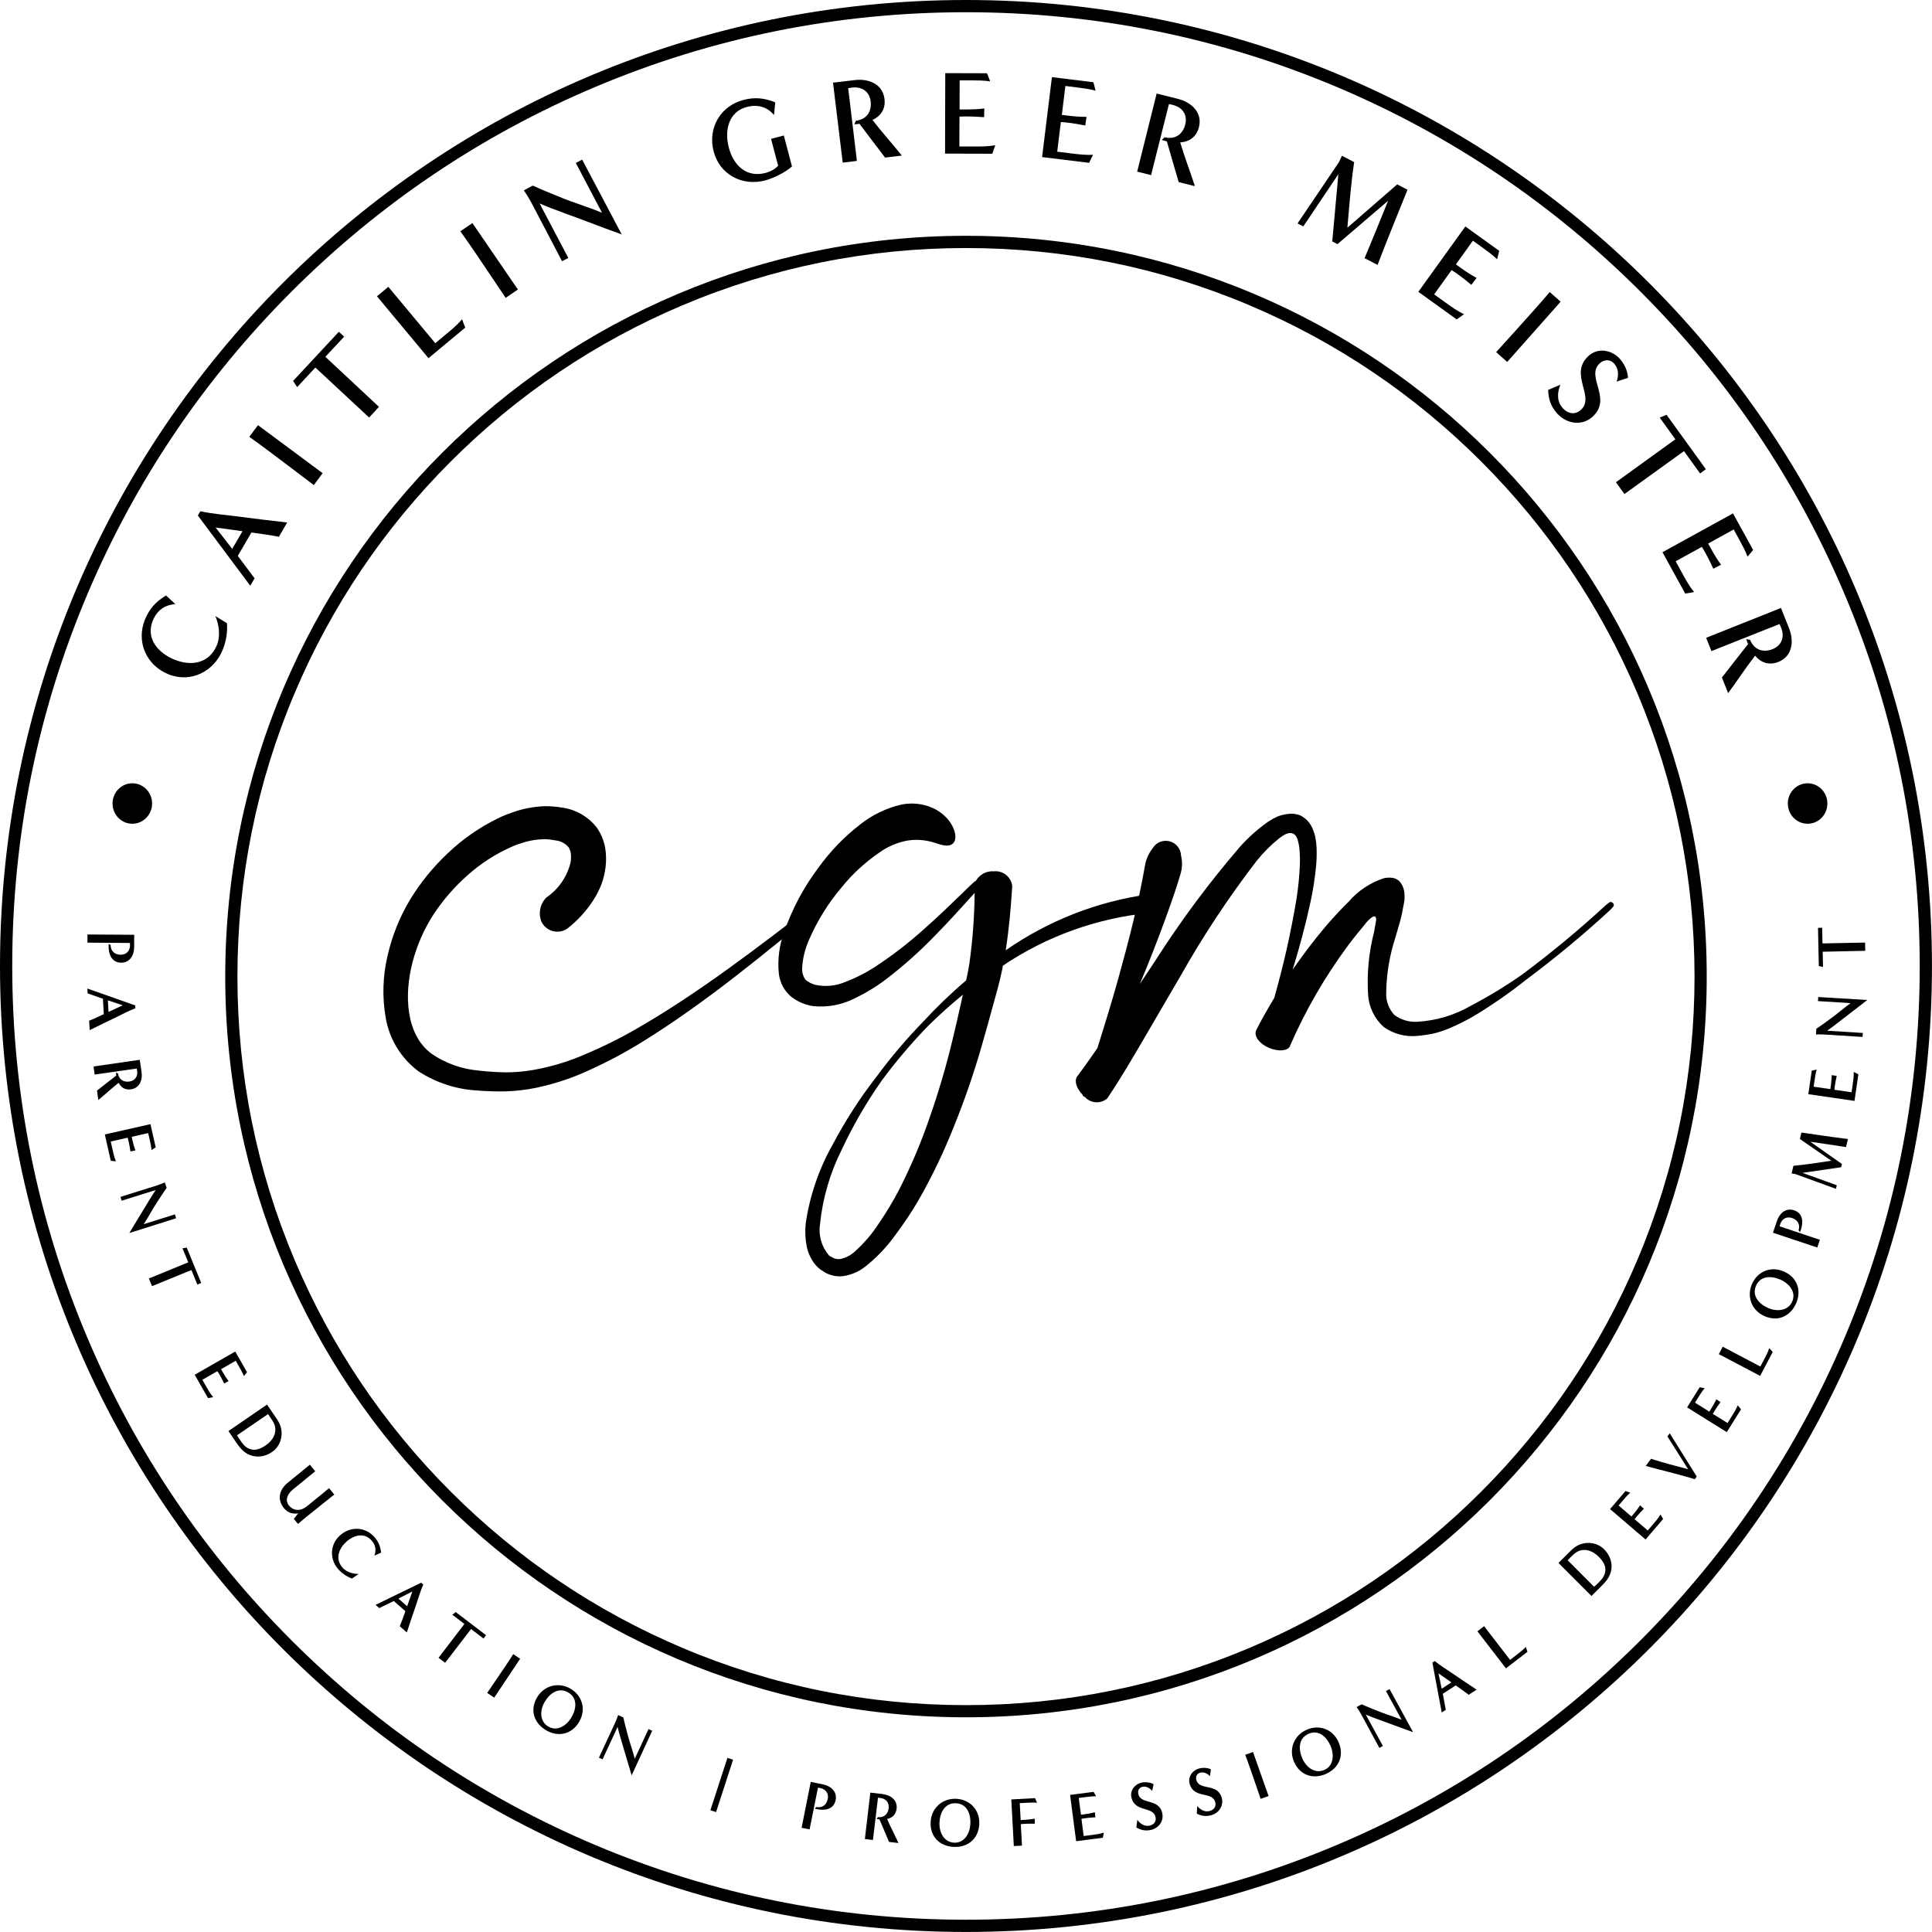 <svg width="220" height="220" viewBox="0 0 220 220" fill="none" xmlns="http://www.w3.org/2000/svg">
<g clip-path="url(#clip0_264_4063)">
<path d="M109.998 1.393C124.661 1.393 138.882 4.264 152.273 9.925C165.203 15.397 176.819 23.228 186.796 33.2C196.772 43.171 204.603 54.788 210.07 67.723C215.732 81.113 218.602 95.335 218.602 109.998C218.602 124.661 215.732 138.882 210.07 152.273C204.599 165.203 196.768 176.819 186.796 186.796C176.819 196.772 165.208 204.603 152.273 210.07C138.882 215.732 124.661 218.602 109.998 218.602C95.335 218.602 81.113 215.732 67.723 210.07C54.792 204.599 43.176 196.768 33.2 186.796C23.223 176.819 15.392 165.208 9.925 152.273C4.264 138.882 1.393 124.661 1.393 109.998C1.393 95.335 4.264 81.113 9.925 67.723C15.397 54.792 23.228 43.176 33.2 33.2C43.176 23.223 54.788 15.392 67.723 9.925C81.113 4.264 95.335 1.393 109.998 1.393ZM109.998 0C49.246 0 0 49.246 0 109.998C0 170.749 49.246 219.995 109.998 219.995C170.749 219.995 219.995 170.749 219.995 109.998C219.995 49.246 170.749 0 109.998 0Z" fill="black"/>
<path d="M25.843 70.965C25.922 72.038 25.75 73.036 25.346 74.026C24.356 76.45 21.727 77.82 19.168 76.775C16.623 75.74 15.49 73.041 16.507 70.552C17.018 69.302 17.752 68.503 18.904 67.807L19.972 68.791C18.713 68.884 17.863 69.534 17.394 70.686C16.567 72.716 18.026 74.365 19.851 75.108C21.844 75.921 23.859 75.517 24.709 73.436C25.113 72.447 24.946 71.123 24.519 70.152L25.847 70.965H25.843Z" fill="black"/>
<path d="M31.75 61.123C30.719 60.923 29.679 60.783 28.634 60.635L27.078 63.301L28.991 65.855L28.499 66.701L22.531 58.703L22.814 58.22C24.175 58.503 25.554 58.629 26.924 58.791C28.852 59.051 30.784 59.279 32.702 59.497L31.755 61.127L31.75 61.123ZM24.551 60.068L26.442 62.502L27.612 60.491L24.551 60.068Z" fill="black"/>
<path d="M35.735 55.238C34.073 53.984 32.433 52.725 30.761 51.48C29.976 50.895 29.191 50.31 28.388 49.743L29.377 48.415C31.834 50.245 34.286 52.056 36.739 53.882L35.735 55.233V55.238Z" fill="black"/>
<path d="M42.029 47.541L35.912 41.852L33.836 44.081L33.376 43.38L38.583 37.783L39.191 38.331L37.05 40.63C39.093 42.53 41.118 44.43 43.157 46.329L42.029 47.541Z" fill="black"/>
<path d="M48.796 40.789L42.925 33.739L44.221 32.661L49.567 39.08L50.677 38.156C51.346 37.598 52.052 37.032 52.614 36.349L52.976 37.306L48.796 40.785V40.789Z" fill="black"/>
<path d="M57.579 33.915C56.418 32.187 55.27 30.464 54.1 28.745C53.547 27.937 52.995 27.129 52.423 26.335L53.794 25.401C55.521 27.928 57.249 30.441 58.972 32.967L57.584 33.915H57.579Z" fill="black"/>
<path d="M65.572 18.555L66.292 18.174L70.793 26.692C69.543 26.241 68.289 25.782 67.04 25.299C65.182 24.583 63.282 23.956 61.448 23.171L64.713 29.372L64.002 29.744C62.911 27.672 61.838 25.61 60.751 23.538C60.417 22.902 60.068 22.27 59.65 21.676L60.677 21.132C61.685 21.616 62.744 22.015 63.766 22.442C65.331 23.092 66.97 23.566 68.554 24.226L65.568 18.555H65.572Z" fill="black"/>
<path d="M87.797 15.815L89.255 15.429L90.184 18.954C89.422 19.633 88.075 20.297 87.109 20.552C84.564 21.221 81.968 19.921 81.266 17.25C80.565 14.593 82.033 12.067 84.643 11.384C85.948 11.04 87.026 11.152 88.28 11.653L88.136 13.098C87.346 12.136 86.222 11.871 85.047 12.178C82.939 12.731 82.483 14.877 82.99 16.799C83.533 18.866 85.019 20.26 87.193 19.688C87.671 19.563 88.284 19.261 88.605 18.866L87.801 15.815H87.797Z" fill="black"/>
<path d="M100.788 17.946C99.812 16.664 98.841 15.396 97.875 14.101C97.676 14.124 97.476 14.147 97.276 14.156L97.471 13.748C98.651 13.608 99.287 12.735 99.143 11.546C99.009 10.413 98.131 9.846 97.058 9.972C96.9 9.99 96.737 10.009 96.584 10.041L97.578 18.323L95.962 18.518L94.856 9.414L97.351 9.117C98.865 8.936 100.509 9.535 100.718 11.263C100.853 12.382 100.332 13.2 99.352 13.659C100.421 15.053 101.6 16.349 102.692 17.714L100.797 17.942L100.788 17.946Z" fill="black"/>
<path d="M107.615 17.501L107.638 8.328L112.394 8.342L112.752 9.266C112.032 9.155 111.294 9.155 110.56 9.15H109.278L109.268 12.466H109.909C110.629 12.466 111.368 12.443 112.088 12.35L112.06 13.344C111.377 13.289 110.699 13.261 110.016 13.256C109.761 13.256 109.51 13.27 109.255 13.279L109.245 16.679H110.848C111.679 16.684 112.52 16.688 113.332 16.54L112.998 17.506L107.61 17.492L107.615 17.501Z" fill="black"/>
<path d="M118.665 17.882L119.784 8.783L124.507 9.364L124.754 10.325C124.052 10.13 123.323 10.042 122.589 9.949L121.317 9.791L120.913 13.084L121.549 13.163C122.264 13.251 122.998 13.312 123.727 13.307L123.579 14.292C122.91 14.152 122.236 14.046 121.558 13.962C121.307 13.929 121.052 13.915 120.801 13.897L120.388 17.273L121.981 17.469C122.803 17.571 123.639 17.673 124.466 17.622L124.015 18.541L118.669 17.887L118.665 17.882Z" fill="black"/>
<path d="M134.219 20.729C133.769 19.183 133.309 17.654 132.872 16.099C132.677 16.052 132.482 16.001 132.292 15.941L132.617 15.629C133.769 15.917 134.675 15.332 134.967 14.171C135.246 13.061 134.633 12.22 133.578 11.956C133.425 11.918 133.267 11.877 133.109 11.853L131.075 19.94L129.491 19.545L131.711 10.65L134.15 11.264C135.627 11.635 136.95 12.782 136.528 14.468C136.254 15.564 135.473 16.14 134.391 16.219C134.893 17.901 135.529 19.535 136.063 21.198L134.21 20.734L134.219 20.729Z" fill="black"/>
<path d="M155.389 29.4C156.295 27.217 157.191 25.048 158.064 22.865L152.3 27.797L151.706 27.491L152.403 19.837L148.408 25.782L147.753 25.443L152.454 18.485C152.472 18.448 152.491 18.411 152.509 18.378C152.616 18.174 152.705 17.942 152.811 17.737L154.2 18.457C153.833 20.933 153.647 23.441 153.429 25.93L159.1 20.998L160.275 21.606C159.128 24.458 157.958 27.3 156.866 30.166L155.384 29.395L155.389 29.4Z" fill="black"/>
<path d="M161.506 33.232L166.861 25.787L170.721 28.565L170.475 29.526C169.954 29.015 169.355 28.588 168.761 28.156L167.72 27.408L165.784 30.102L166.304 30.478C166.889 30.901 167.502 31.305 168.143 31.649L167.544 32.438C167.024 31.997 166.485 31.574 165.932 31.18C165.728 31.031 165.514 30.896 165.296 30.757L163.308 33.52L164.608 34.454C165.282 34.937 165.965 35.429 166.712 35.782L165.876 36.372L161.506 33.228V33.232Z" fill="black"/>
<path d="M170.368 40.101C171.762 38.554 173.155 37.026 174.539 35.47C175.189 34.736 175.839 34.007 176.471 33.255L177.711 34.356C175.677 36.645 173.661 38.931 171.627 41.216L170.368 40.096V40.101Z" fill="black"/>
<path d="M177.679 43.812C177.307 44.755 177.27 45.735 177.976 46.502C178.538 47.11 179.36 47.282 180.02 46.673C181.682 45.141 178.608 42.633 180.888 40.529C181.952 39.553 183.512 39.841 184.418 40.821C184.943 41.393 185.361 42.224 185.379 43.028L184.088 43.455C184.344 42.749 184.307 41.945 183.791 41.383C183.341 40.891 182.658 40.919 182.17 41.369C180.507 42.902 183.633 45.345 181.362 47.44C180.15 48.554 178.399 48.262 177.349 47.119C176.615 46.325 176.323 45.484 176.29 44.402L177.683 43.808L177.679 43.812Z" fill="black"/>
<path d="M184.004 54.917L190.776 50.022L188.993 47.551L189.773 47.235L194.25 53.427L193.595 53.914L191.756 51.369C189.494 53.004 187.237 54.62 184.98 56.255L184.009 54.913L184.004 54.917Z" fill="black"/>
<path d="M189.304 62.883L197.339 58.461L199.633 62.627L198.997 63.389C198.746 62.706 198.389 62.06 198.036 61.415L197.418 60.291L194.51 61.893L194.821 62.455C195.17 63.087 195.546 63.719 195.978 64.304L195.096 64.759C194.817 64.137 194.51 63.523 194.181 62.929C194.06 62.706 193.925 62.492 193.79 62.274L190.809 63.914L191.58 65.316C191.979 66.041 192.383 66.779 192.908 67.42L191.9 67.592L189.304 62.873V62.883Z" fill="black"/>
<path d="M196.085 77.142C197.074 75.874 198.049 74.606 199.057 73.343C198.983 73.157 198.909 72.971 198.848 72.781L199.29 72.864C199.726 73.97 200.734 74.36 201.844 73.919C202.908 73.496 203.228 72.507 202.829 71.499C202.768 71.35 202.713 71.201 202.638 71.058L194.887 74.141L194.283 72.627L202.801 69.228L203.73 71.564C204.292 72.98 204.134 74.722 202.518 75.368C201.468 75.786 200.544 75.488 199.852 74.662C198.779 76.05 197.827 77.523 196.786 78.93L196.08 77.156L196.085 77.142Z" fill="black"/>
<path d="M109.998 28.244C121.196 28.244 132.064 30.436 142.287 34.765C152.166 38.945 161.037 44.927 168.659 52.544C176.276 60.161 182.258 69.037 186.438 78.916C190.762 89.144 192.959 100.007 192.959 111.206C192.959 122.404 190.767 133.272 186.438 143.495C182.258 153.374 176.276 162.245 168.659 169.867C161.042 177.484 152.166 183.466 142.287 187.646C132.06 191.97 121.196 194.167 109.998 194.167C98.8 194.167 87.931 191.975 77.709 187.646C67.83 183.466 58.958 177.484 51.337 169.867C43.719 162.249 37.737 153.374 33.557 143.495C29.233 133.267 27.036 122.404 27.036 111.206C27.036 100.007 29.228 89.139 33.557 78.916C37.737 69.037 43.719 60.166 51.337 52.544C58.954 44.927 67.83 38.945 77.709 34.765C87.936 30.441 98.8 28.244 109.998 28.244ZM109.998 26.851C63.413 26.851 25.648 64.616 25.648 111.201C25.648 157.786 63.413 195.551 109.998 195.551C156.583 195.551 194.348 157.786 194.348 111.201C194.348 64.616 156.588 26.851 109.998 26.851Z" fill="black"/>
<path d="M9.963 106.412L15.285 106.445L15.276 107.875C15.271 108.744 14.807 109.631 13.794 109.622C12.703 109.612 12.364 108.646 12.368 107.754C12.368 107.662 12.368 107.564 12.378 107.471L12.596 107.61C12.596 108.289 13.047 108.711 13.743 108.716C14.408 108.72 14.798 108.27 14.802 107.652C14.802 107.559 14.802 107.471 14.798 107.378L9.958 107.341V106.412H9.963Z" fill="black"/>
<path d="M10.153 116.231C10.72 116.003 11.263 115.743 11.82 115.483L11.723 113.732L9.981 113.119L9.949 112.566L15.397 114.489L15.415 114.81C14.663 115.102 13.957 115.479 13.242 115.827C12.225 116.31 11.217 116.807 10.213 117.304L10.153 116.236V116.231ZM13.976 114.475L12.285 113.913L12.359 115.232L13.98 114.471L13.976 114.475Z" fill="black"/>
<path d="M11.045 124.187C11.774 123.616 12.498 123.04 13.242 122.473C13.223 122.362 13.209 122.246 13.2 122.134L13.437 122.237C13.534 122.905 14.045 123.254 14.732 123.156C15.387 123.063 15.708 122.557 15.62 121.944C15.606 121.856 15.592 121.763 15.573 121.675L10.78 122.362L10.65 121.442L15.917 120.681L16.121 122.097C16.247 122.957 15.917 123.899 14.918 124.043C14.268 124.136 13.79 123.853 13.511 123.3C12.717 123.927 11.978 124.619 11.198 125.26L11.045 124.183V124.187Z" fill="black"/>
<path d="M11.946 129.18L17.134 128.01L17.729 130.648L17.25 130.968C17.222 130.555 17.129 130.146 17.037 129.738L16.874 129.027L14.998 129.45L15.076 129.807C15.165 130.207 15.276 130.611 15.42 131.001L14.854 131.112C14.798 130.727 14.728 130.346 14.645 129.97C14.612 129.83 14.575 129.691 14.533 129.552L12.61 129.988L12.81 130.88C12.912 131.34 13.019 131.809 13.205 132.241L12.615 132.181L11.941 129.194L11.946 129.18Z" fill="black"/>
<path d="M19.916 138.283L20.055 138.724L14.728 140.406C15.118 139.751 15.513 139.091 15.921 138.436C16.525 137.466 17.087 136.463 17.733 135.51L13.855 136.727L13.715 136.291C15.011 135.882 16.302 135.487 17.594 135.078C17.993 134.953 18.388 134.818 18.773 134.646L18.973 135.278C18.592 135.798 18.253 136.351 17.895 136.885C17.357 137.698 16.911 138.571 16.367 139.398L19.916 138.283Z" fill="black"/>
<path d="M16.953 145.584L21.439 143.745L20.78 142.143L21.263 142.068L22.912 146.091L22.475 146.276L21.797 144.623C20.301 145.236 18.806 145.84 17.31 146.457L16.953 145.584Z" fill="black"/>
<path d="M22.169 156.546L26.785 153.903L28.132 156.253L27.77 156.699C27.621 156.309 27.412 155.947 27.203 155.585L26.841 154.953L25.169 155.91L25.35 156.226C25.554 156.583 25.777 156.936 26.028 157.266L25.522 157.54C25.355 157.187 25.178 156.843 24.983 156.504C24.913 156.379 24.834 156.258 24.756 156.137L23.042 157.117L23.497 157.912C23.729 158.32 23.971 158.738 24.273 159.096L23.692 159.207L22.169 156.546Z" fill="black"/>
<path d="M26.014 162.955C27.482 161.952 28.936 160.949 30.404 159.945L31.328 161.292C31.504 161.548 31.681 161.808 31.811 162.086C32.336 163.173 32.052 164.608 30.989 165.333C29.767 166.164 28.337 166.002 27.408 164.924C27.18 164.664 26.99 164.381 26.799 164.107L26.01 162.95L26.014 162.955ZM30.52 161.028L26.994 163.438C27.097 163.628 27.213 163.8 27.334 163.977C27.529 164.26 27.756 164.59 28.039 164.785C28.82 165.319 29.54 165.078 30.278 164.571C31.072 164.028 31.588 163.131 31.244 162.207C31.147 161.952 30.998 161.724 30.845 161.497L30.524 161.028H30.52Z" fill="black"/>
<path d="M33.446 172.95C33.65 172.774 33.766 172.532 33.956 172.337C33.297 172.426 32.749 172.244 32.34 171.743C31.541 170.768 31.774 169.653 32.758 168.849L35.285 166.787L35.898 167.535L33.353 169.611C32.772 170.085 32.391 170.809 32.907 171.436C33.446 172.096 34.282 172.073 34.941 171.529C35.503 171.069 36.065 170.619 36.627 170.159C36.91 169.927 37.194 169.695 37.472 169.458L38.067 170.187C37.027 171.037 35.958 171.85 34.927 172.695C34.593 172.969 34.258 173.252 33.929 173.531L33.446 172.941V172.95Z" fill="black"/>
<path d="M40.092 179.75C39.512 179.545 39.033 179.23 38.611 178.793C37.575 177.72 37.482 176.025 38.639 174.91C39.786 173.805 41.467 173.819 42.531 174.915C43.065 175.468 43.306 176.034 43.399 176.801L42.633 177.14C42.884 176.457 42.744 175.858 42.252 175.351C41.388 174.455 40.176 174.85 39.354 175.644C38.457 176.513 38.188 177.664 39.075 178.584C39.498 179.021 40.231 179.234 40.84 179.23L40.097 179.745L40.092 179.75Z" fill="black"/>
<path d="M45.526 185.179C45.758 184.617 45.958 184.046 46.162 183.47L44.843 182.309L43.185 183.117L42.767 182.75L47.955 180.224L48.197 180.437C47.876 181.176 47.648 181.942 47.398 182.699C47.026 183.763 46.673 184.831 46.325 185.89L45.521 185.179H45.526ZM46.956 181.222L45.368 182.03L46.362 182.908L46.956 181.222Z" fill="black"/>
<path d="M49.938 188.775L52.883 184.924L51.508 183.87L51.889 183.563L55.345 186.202L55.062 186.582L53.64 185.5C52.656 186.787 51.671 188.059 50.686 189.346L49.938 188.775Z" fill="black"/>
<path d="M55.48 192.778C56.158 191.78 56.836 190.79 57.509 189.787C57.825 189.313 58.141 188.844 58.443 188.361L59.228 188.886C58.243 190.363 57.263 191.835 56.278 193.312L55.484 192.778H55.48Z" fill="black"/>
<path d="M62.224 197.047C60.858 196.267 60.291 194.799 61.137 193.322C61.945 191.91 63.594 191.515 64.936 192.277C66.269 193.039 66.784 194.608 65.967 196.039C65.136 197.493 63.589 197.827 62.224 197.052V197.047ZM65.089 195.533C65.66 194.53 65.767 193.331 64.685 192.713C63.594 192.091 62.576 192.83 62.01 193.824C61.462 194.785 61.438 196.034 62.456 196.615C63.482 197.2 64.546 196.48 65.085 195.533H65.089Z" fill="black"/>
<path d="M73.844 196.894L74.267 197.089L71.926 202.165C71.703 201.436 71.485 200.698 71.271 199.959C70.96 198.858 70.593 197.767 70.324 196.652L68.615 200.34L68.201 200.149C68.772 198.919 69.344 197.697 69.915 196.462C70.091 196.081 70.259 195.7 70.389 195.296L70.988 195.575C71.113 196.206 71.294 196.829 71.452 197.451C71.694 198.398 72.038 199.313 72.284 200.27L73.844 196.898V196.894Z" fill="black"/>
<path d="M80.894 206.136L82.831 200.172L83.477 200.381L81.54 206.345L80.894 206.136Z" fill="black"/>
<path d="M91.28 208.133L92.32 202.912L93.723 203.191C94.573 203.363 95.353 203.985 95.158 204.974C94.944 206.043 93.927 206.196 93.054 206.019C92.966 206.001 92.868 205.982 92.78 205.959L92.957 205.769C93.621 205.903 94.122 205.532 94.257 204.854C94.387 204.203 94.015 203.734 93.412 203.613C93.323 203.595 93.235 203.576 93.142 203.567L92.19 208.314L91.28 208.133Z" fill="black"/>
<path d="M101.233 209.736C100.867 208.881 100.504 208.036 100.147 207.172C100.035 207.158 99.919 207.144 99.808 207.125L99.97 206.921C100.644 207 101.113 206.596 101.192 205.909C101.271 205.249 100.862 204.812 100.253 204.738C100.161 204.729 100.072 204.715 99.979 204.715L99.403 209.522L98.484 209.411L99.106 204.125L100.528 204.297C101.387 204.399 102.218 204.961 102.097 205.964C102.018 206.615 101.619 207.005 101.015 207.13C101.415 208.059 101.893 208.951 102.311 209.87L101.233 209.74V209.736Z" fill="black"/>
<path d="M108.646 210.316C107.071 210.251 105.901 209.206 105.971 207.501C106.04 205.876 107.327 204.766 108.869 204.831C110.402 204.896 111.581 206.057 111.512 207.697C111.442 209.369 110.221 210.376 108.646 210.311V210.316ZM110.499 207.659C110.546 206.508 110.09 205.388 108.846 205.337C107.592 205.286 107.025 206.405 106.979 207.553C106.932 208.658 107.49 209.777 108.655 209.828C109.835 209.879 110.453 208.751 110.495 207.659H110.499Z" fill="black"/>
<path d="M115.446 210.219L115.158 204.905L117.861 204.757L118.093 205.282C117.703 205.249 117.308 205.263 116.923 205.282L116.119 205.328L116.226 207.251L116.574 207.232C116.992 207.209 117.41 207.172 117.824 207.093L117.838 207.669C117.447 207.66 117.062 207.664 116.672 207.683C116.528 207.692 116.384 207.706 116.24 207.72L116.375 210.163L115.45 210.214L115.446 210.219Z" fill="black"/>
<path d="M122.543 209.666L121.851 204.389L124.535 204.041L124.809 204.547C124.396 204.538 123.978 204.594 123.564 204.645L122.84 204.738L123.091 206.647L123.453 206.6C123.862 206.549 124.27 206.475 124.674 206.368L124.735 206.939C124.345 206.958 123.959 206.99 123.574 207.041C123.43 207.06 123.29 207.088 123.146 207.111L123.402 209.071L124.308 208.955C124.777 208.895 125.25 208.83 125.696 208.686L125.58 209.266L122.543 209.661V209.666Z" fill="black"/>
<path d="M129.505 207.228C129.858 207.697 130.327 208.008 130.908 207.887C131.368 207.79 131.693 207.437 131.586 206.926C131.321 205.644 129.199 206.41 128.832 204.65C128.664 203.832 129.259 203.145 130.002 202.987C130.434 202.899 130.963 202.941 131.363 203.173L131.196 203.939C130.926 203.6 130.522 203.377 130.095 203.466C129.723 203.544 129.538 203.888 129.617 204.264C129.881 205.546 131.99 204.733 132.352 206.489C132.547 207.423 131.892 208.203 131.028 208.384C130.425 208.51 129.928 208.403 129.394 208.092L129.51 207.223L129.505 207.228Z" fill="black"/>
<path d="M136.328 205.657C136.713 206.099 137.206 206.377 137.772 206.215C138.227 206.085 138.52 205.708 138.381 205.207C138.023 203.943 135.961 204.863 135.468 203.131C135.241 202.327 135.784 201.598 136.518 201.389C136.941 201.268 137.475 201.273 137.888 201.477L137.777 202.257C137.48 201.937 137.062 201.747 136.648 201.863C136.281 201.965 136.123 202.322 136.23 202.694C136.588 203.953 138.631 202.991 139.119 204.714C139.379 205.634 138.785 206.456 137.935 206.698C137.34 206.865 136.839 206.795 136.281 206.526L136.332 205.648L136.328 205.657Z" fill="black"/>
<path d="M143.555 204.841C143.16 203.698 142.774 202.56 142.375 201.422C142.185 200.888 141.999 200.349 141.794 199.82L142.682 199.504C143.271 201.181 143.866 202.843 144.456 204.52L143.55 204.841H143.555Z" fill="black"/>
<path d="M151.004 201.993C149.565 202.625 148.051 202.202 147.363 200.637C146.708 199.146 147.382 197.585 148.794 196.968C150.201 196.35 151.771 196.88 152.426 198.384C153.099 199.917 152.444 201.357 151 201.989L151.004 201.993ZM151.506 198.793C151.042 197.739 150.145 196.935 149.003 197.432C147.855 197.934 147.837 199.193 148.297 200.238C148.743 201.25 149.732 202.016 150.805 201.547C151.882 201.074 151.943 199.792 151.506 198.793Z" fill="black"/>
<path d="M157.823 192.565L158.232 192.342L160.912 197.246C160.192 196.991 159.467 196.726 158.747 196.457C157.679 196.048 156.583 195.695 155.524 195.245L157.47 198.816L157.071 199.035C156.42 197.841 155.779 196.652 155.134 195.458C154.934 195.091 154.725 194.729 154.479 194.385L155.06 194.07C155.645 194.344 156.249 194.571 156.843 194.817C157.749 195.189 158.692 195.458 159.602 195.83L157.823 192.565Z" fill="black"/>
<path d="M167.242 192.987C166.759 192.611 166.262 192.267 165.76 191.919L164.293 192.88L164.636 194.696L164.172 195.003L163.108 189.327L163.378 189.15C164.009 189.652 164.683 190.079 165.347 190.521C166.276 191.162 167.21 191.784 168.143 192.402L167.247 192.987H167.242ZM163.805 190.553L164.167 192.299L165.273 191.575L163.805 190.553Z" fill="black"/>
<path d="M171.483 189.977L168.236 185.76L168.998 185.175L171.957 189.016L172.607 188.514C172.997 188.212 173.415 187.906 173.745 187.53L173.935 188.092L171.483 189.977Z" fill="black"/>
<path d="M181.227 181.738C179.973 180.479 178.719 179.234 177.465 177.976L178.621 176.824C178.84 176.605 179.063 176.382 179.309 176.201C180.279 175.486 181.743 175.5 182.653 176.41C183.698 177.455 183.8 178.891 182.908 180.001C182.695 180.27 182.453 180.512 182.216 180.748L181.227 181.738ZM178.505 177.664L181.52 180.688C181.687 180.553 181.84 180.405 181.989 180.256C182.23 180.015 182.514 179.731 182.653 179.415C183.038 178.551 182.662 177.887 182.035 177.256C181.357 176.573 180.382 176.229 179.536 176.74C179.304 176.884 179.104 177.07 178.909 177.265L178.505 177.669V177.664Z" fill="black"/>
<path d="M187.381 175.301L183.34 171.841L185.101 169.783L185.644 169.974C185.328 170.243 185.059 170.564 184.785 170.879L184.311 171.432L185.774 172.686L186.011 172.407C186.276 172.096 186.536 171.766 186.763 171.418L187.191 171.804C186.917 172.078 186.652 172.361 186.401 172.658C186.308 172.77 186.22 172.881 186.132 172.997L187.632 174.279L188.226 173.587C188.533 173.229 188.844 172.867 189.081 172.458L189.383 172.969L187.39 175.296L187.381 175.301Z" fill="black"/>
<path d="M192.992 168.445C192.787 168.38 192.578 168.311 192.374 168.255C190.725 167.777 189.053 167.382 187.404 166.931L188.003 166.118C189.401 166.564 190.823 166.927 192.23 167.303L189.875 163.569L190.135 163.211L193.21 168.134L192.987 168.441L192.992 168.445Z" fill="black"/>
<path d="M196.628 163.08L192.114 160.261L193.549 157.967L194.111 158.078C193.842 158.394 193.619 158.747 193.396 159.105L193.01 159.722L194.645 160.744L194.84 160.433C195.058 160.085 195.267 159.722 195.435 159.342L195.918 159.662C195.685 159.973 195.467 160.294 195.263 160.623C195.188 160.744 195.114 160.874 195.045 161L196.717 162.045L197.2 161.269C197.45 160.87 197.701 160.461 197.878 160.024L198.254 160.484L196.628 163.085V163.08Z" fill="black"/>
<path d="M200.432 156.676L195.723 154.196L196.169 153.351L200.455 155.612L200.836 154.888C201.069 154.451 201.315 153.996 201.459 153.518L201.867 153.945L200.428 156.681L200.432 156.676Z" fill="black"/>
<path d="M204.538 148.385C203.916 149.829 202.523 150.554 200.953 149.88C199.457 149.239 198.881 147.642 199.494 146.225C200.103 144.813 201.608 144.13 203.117 144.781C204.655 145.44 205.161 146.94 204.538 148.39V148.385ZM202.718 145.705C201.659 145.25 200.451 145.278 199.959 146.42C199.462 147.572 200.312 148.501 201.361 148.952C202.379 149.388 203.623 149.272 204.088 148.194C204.552 147.112 203.721 146.132 202.718 145.705Z" fill="black"/>
<path d="M206.939 142.059L201.891 140.373L202.346 139.017C202.62 138.195 203.34 137.498 204.297 137.819C205.332 138.167 205.351 139.189 205.068 140.034C205.04 140.123 205.007 140.215 204.97 140.299L204.803 140.099C205.016 139.458 204.715 138.915 204.06 138.697C203.433 138.488 202.917 138.794 202.722 139.379C202.694 139.468 202.662 139.551 202.643 139.64L207.232 141.177L206.939 142.055V142.059Z" fill="black"/>
<path d="M210.2 130.619C208.844 130.41 207.501 130.206 206.15 130.015L209.74 132.542L209.652 132.914L205.253 133.555L209.159 134.967L209.062 135.375L204.487 133.708C204.487 133.708 204.44 133.699 204.417 133.694C204.287 133.661 204.143 133.643 204.013 133.615L204.222 132.751C205.667 132.621 207.102 132.389 208.532 132.175L204.956 129.7L205.133 128.966C206.897 129.217 208.662 129.486 210.427 129.704L210.204 130.629L210.2 130.619Z" fill="black"/>
<path d="M211.184 125.362L205.917 124.595L206.308 121.915L206.87 121.79C206.749 122.189 206.688 122.603 206.628 123.016L206.521 123.741L208.426 124.019L208.477 123.657C208.537 123.253 208.579 122.835 208.583 122.422L209.15 122.519C209.062 122.9 208.992 123.281 208.936 123.662C208.918 123.806 208.904 123.95 208.89 124.094L210.841 124.377L210.971 123.476C211.04 123.012 211.105 122.538 211.087 122.064L211.616 122.333L211.175 125.366L211.184 125.362Z" fill="black"/>
<path d="M207.018 113.997L207.046 113.532L212.624 113.871C212.025 114.345 211.417 114.819 210.804 115.283C209.889 115.971 209.006 116.709 208.063 117.369L212.123 117.624L212.095 118.079C210.739 117.996 209.392 117.903 208.04 117.819C207.622 117.791 207.204 117.773 206.786 117.801L206.828 117.141C207.371 116.793 207.887 116.398 208.407 116.026C209.201 115.46 209.931 114.805 210.734 114.229L207.023 113.997H207.018Z" fill="black"/>
<path d="M212.402 108.269L207.553 108.376L207.59 110.109L207.111 110.007L207.019 105.659L207.492 105.641L207.529 107.429C209.146 107.392 210.757 107.364 212.378 107.331L212.397 108.274L212.402 108.269Z" fill="black"/>
<path d="M15.067 93.802C16.311 93.802 17.32 92.77 17.32 91.498C17.32 90.226 16.311 89.194 15.067 89.194C13.823 89.194 12.815 90.226 12.815 91.498C12.815 92.77 13.823 93.802 15.067 93.802Z" fill="black"/>
<path d="M205.834 93.802C207.078 93.802 208.087 92.77 208.087 91.498C208.087 90.226 207.078 89.194 205.834 89.194C204.59 89.194 203.582 90.226 203.582 91.498C203.582 92.77 204.59 93.802 205.834 93.802Z" fill="black"/>
<path d="M93.612 103.207C86.998 108.641 80.402 114.15 73.036 118.706C71.183 119.848 69.26 120.875 67.281 121.776C65.275 122.723 63.166 123.429 60.997 123.88C59.887 124.103 58.759 124.238 57.625 124.275C56.515 124.298 55.405 124.265 54.3 124.173C51.94 124.038 49.655 123.29 47.672 122.004C45.661 120.513 44.309 118.297 43.91 115.826C43.515 113.523 43.589 111.163 44.119 108.887C44.625 106.635 45.484 104.475 46.664 102.496C47.853 100.536 49.307 98.743 50.974 97.174C52.656 95.567 54.574 94.229 56.664 93.207C57.203 92.938 57.755 92.706 58.327 92.52C58.907 92.306 59.506 92.139 60.115 92.023C60.751 91.897 61.397 91.823 62.047 91.8C62.697 91.8 63.347 91.851 63.988 91.958C65.558 92.171 66.98 92.989 67.955 94.234C68.429 94.916 68.754 95.687 68.907 96.505C69.028 97.229 69.046 97.968 68.963 98.697C68.879 99.403 68.712 100.1 68.461 100.769C68.21 101.391 67.899 101.985 67.537 102.547C66.836 103.62 65.986 104.582 65.006 105.408L64.903 105.497L64.885 105.511L64.857 105.529C64.402 105.97 63.761 106.17 63.139 106.068C62.511 105.966 61.973 105.571 61.68 105.009C61.267 104.057 61.476 102.947 62.21 102.208L62.228 102.194L62.242 102.185L62.316 102.129C63.654 101.182 64.597 99.779 64.978 98.186C65.029 97.852 65.034 97.517 65.001 97.183C64.964 96.941 64.885 96.709 64.764 96.5C64.392 96.054 63.863 95.766 63.282 95.701C62.874 95.622 62.456 95.571 62.033 95.557C61.615 95.562 61.197 95.599 60.779 95.664C60.333 95.734 59.897 95.841 59.469 95.985C59.019 96.11 58.578 96.277 58.15 96.477C56.362 97.28 54.709 98.353 53.245 99.663C51.75 100.982 50.44 102.492 49.344 104.159C48.276 105.826 47.477 107.652 46.975 109.57C46 113.318 46.204 117.814 49.149 119.997C50.751 121.089 52.605 121.748 54.537 121.911C55.563 122.031 56.59 122.096 57.621 122.11C58.629 122.11 59.632 122.022 60.626 121.855C62.66 121.502 64.648 120.912 66.548 120.09C68.489 119.282 70.384 118.348 72.209 117.308C79.571 113.1 86.352 107.824 93.138 102.622C93.203 102.575 93.361 102.668 93.491 102.831C93.621 102.998 93.677 103.17 93.612 103.207Z" fill="black"/>
<path d="M130.712 101.842C130.963 101.851 131.196 101.958 131.363 102.139C131.53 102.32 131.618 102.562 131.609 102.813C131.697 103.314 131.405 103.802 130.922 103.96H130.866C124.902 104.55 119.175 106.612 114.201 109.961C114.173 110.1 114.155 110.239 114.127 110.379C113.788 112.028 113.356 113.458 112.952 114.944C112.548 116.431 112.134 117.917 111.698 119.408C110.829 122.404 109.807 125.348 108.637 128.242C107.485 131.159 106.129 133.987 104.573 136.704C103.774 138.07 102.891 139.389 101.939 140.652C100.983 141.985 99.849 143.179 98.567 144.205C97.824 144.795 96.942 145.181 96.004 145.315C95.474 145.38 94.94 145.315 94.438 145.13C94.197 145.046 93.965 144.925 93.76 144.777C93.542 144.656 93.338 144.507 93.152 144.335C92.794 143.996 92.501 143.597 92.288 143.151C92.074 142.742 91.926 142.306 91.847 141.85C91.693 141.014 91.656 140.16 91.749 139.315C92.204 136.179 93.235 133.151 94.787 130.392C96.231 127.652 97.912 125.042 99.812 122.599C101.433 120.402 103.203 118.316 105.107 116.356C106.649 114.684 108.284 113.11 110.016 111.637C110.16 110.973 110.295 110.318 110.388 109.705C110.759 107.044 110.959 104.364 110.987 101.675L110.49 102.223C109.454 103.375 108.144 104.829 106.575 106.431C104.842 108.238 102.975 109.91 100.992 111.438C99.859 112.306 98.637 113.054 97.346 113.672C95.897 114.415 94.262 114.731 92.641 114.573C91.721 114.447 90.848 114.081 90.114 113.514C89.315 112.85 88.804 111.902 88.688 110.871C88.526 109.259 88.735 107.634 89.297 106.115C90.207 103.5 91.517 101.039 93.18 98.823C94.536 96.937 96.157 95.261 97.996 93.844C99.348 92.781 100.913 92.028 102.585 91.633C103.574 91.42 104.605 91.466 105.571 91.763C106.463 92.033 107.267 92.544 107.894 93.24C108.883 94.415 109.055 95.716 108.405 96.134C107.713 96.584 106.616 95.934 105.729 95.781C104.898 95.604 104.043 95.59 103.212 95.739C102.083 95.967 101.02 96.436 100.086 97.114C98.502 98.205 97.076 99.515 95.864 101.011C94.327 102.817 93.068 104.842 92.125 107.021C91.652 108.08 91.382 109.213 91.336 110.374C91.336 110.769 91.452 111.154 91.665 111.489C91.726 111.54 91.777 111.596 91.823 111.656L92.135 111.851C92.348 111.977 92.581 112.069 92.817 112.139C93.932 112.385 95.093 112.288 96.152 111.856C97.327 111.419 98.456 110.857 99.515 110.179C101.517 108.879 103.412 107.425 105.186 105.827C106.835 104.373 108.242 103.012 109.385 101.902C109.974 101.34 110.416 100.867 110.936 100.421C111.001 100.37 111.066 100.342 111.131 100.291C111.554 99.571 112.343 99.153 113.175 99.218C114.196 99.116 115.121 99.836 115.26 100.857V100.974C115.107 103.393 114.898 105.785 114.521 108.214C119.329 104.861 124.856 102.683 130.661 101.861H130.703L130.722 101.856L130.712 101.842ZM109.464 114.076C109.519 113.806 109.58 113.542 109.64 113.272C108.275 114.382 106.965 115.562 105.706 116.802C103.806 118.758 102.041 120.834 100.421 123.026C98.669 125.511 97.146 128.144 95.855 130.899C94.517 133.56 93.677 136.444 93.375 139.407C93.184 140.675 93.551 141.962 94.383 142.937C94.462 143.044 94.61 143.072 94.717 143.146C94.819 143.221 94.935 143.276 95.056 143.309C95.284 143.383 95.52 143.397 95.753 143.351C96.333 143.216 96.867 142.942 97.309 142.543C98.377 141.59 99.311 140.499 100.086 139.296C100.927 138.07 101.693 136.793 102.381 135.478C103.746 132.803 104.916 130.035 105.883 127.197C106.881 124.35 107.731 121.451 108.437 118.521C108.795 117.048 109.134 115.567 109.464 114.076Z" fill="black"/>
<path d="M183.749 103.175C183.61 103.361 183.452 103.532 183.28 103.69C180.242 106.486 177.066 109.12 173.754 111.586C171.952 113.021 170.061 114.34 168.097 115.539C167.094 116.147 166.044 116.677 164.957 117.127C164.395 117.359 163.819 117.55 163.229 117.689C162.625 117.814 162.017 117.903 161.404 117.958C160.048 118.098 158.682 117.736 157.568 116.946C156.523 116.008 155.886 114.703 155.789 113.3C155.635 110.894 155.863 108.479 156.462 106.147L156.69 104.87C156.732 104.703 156.704 104.526 156.611 104.382C156.43 104.276 156.207 104.466 156.058 104.577C155.784 104.81 155.543 105.079 155.329 105.367L155.264 105.455L155.027 105.739L154.535 106.338C154.186 106.76 153.857 107.202 153.522 107.643C150.889 111.187 148.669 115.018 146.908 119.069L146.885 119.124V119.143C146.616 119.686 145.547 119.77 144.484 119.315C143.415 118.86 142.775 117.991 143.03 117.359V117.341L143.058 117.285C143.694 116.036 144.382 114.828 145.097 113.639C146.16 109.923 147.006 106.152 147.637 102.339C147.837 101.057 147.967 99.77 148.018 98.474C148.042 97.852 148.018 97.234 147.963 96.617C147.935 96.333 147.884 96.05 147.809 95.776C147.772 95.599 147.702 95.428 147.61 95.27C147.442 94.968 147.108 94.81 146.769 94.87C146.611 94.898 146.458 94.954 146.314 95.028C146.091 95.154 145.877 95.297 145.673 95.451C144.711 96.222 143.834 97.1 143.067 98.066C139.872 102.227 136.973 106.612 134.4 111.182L130.383 118.065C129.027 120.374 127.703 122.673 126.138 124.995L126.096 125.06L126.087 125.074L126.077 125.083C125.325 125.729 124.196 125.65 123.537 124.911L123.421 124.86C123.342 124.823 123.291 124.749 123.281 124.665C122.589 123.95 122.306 123.105 122.65 122.584L122.659 122.575V122.566L122.71 122.515C123.472 121.488 124.219 120.434 124.958 119.356C125.78 116.756 126.579 114.145 127.317 111.521C128.511 107.22 129.635 102.882 130.378 98.572C130.499 97.843 130.805 97.16 131.261 96.584C131.655 95.925 132.436 95.609 133.179 95.799C133.922 95.99 134.451 96.644 134.484 97.406C134.66 98.14 134.633 98.911 134.396 99.626C133.82 101.651 131.957 106.923 129.788 112.064C130.378 111.173 130.963 110.281 131.553 109.398C134.456 104.851 137.679 100.513 141.2 96.421C142.152 95.358 143.22 94.401 144.391 93.579C144.73 93.352 145.088 93.152 145.459 92.98C145.924 92.799 146.411 92.692 146.904 92.664C147.145 92.645 147.387 92.664 147.623 92.729C147.865 92.762 148.093 92.845 148.297 92.98C148.71 93.226 149.054 93.579 149.291 94.002C149.416 94.211 149.514 94.434 149.584 94.671C149.676 94.884 149.741 95.112 149.779 95.344C149.853 95.716 149.899 96.092 149.918 96.473C149.95 97.183 149.932 97.894 149.867 98.6C149.737 99.956 149.528 101.308 149.244 102.645C148.678 105.279 147.981 107.87 147.196 110.42C148.353 108.748 149.574 107.123 150.889 105.567C151.274 105.121 151.66 104.675 152.064 104.238L152.7 103.56L153.039 103.207L153.564 102.687C154.632 101.442 156.021 100.513 157.581 100.007C157.86 99.942 158.148 99.924 158.436 99.951C158.77 99.97 159.086 100.1 159.337 100.323C159.727 100.764 159.936 101.331 159.932 101.921L159.941 102.39C159.922 102.59 159.885 102.785 159.843 102.98L159.607 104.201C159.43 105.005 159.091 106.027 158.891 106.77C158.222 108.823 157.869 110.964 157.846 113.123C157.828 114.02 158.157 114.893 158.761 115.557C159.504 116.119 160.419 116.403 161.348 116.351C163.522 116.235 165.635 115.604 167.516 114.512C169.518 113.463 171.45 112.287 173.303 110.992C176.592 108.544 179.755 105.929 182.769 103.152C182.941 102.994 183.122 102.85 183.317 102.72C183.447 102.692 183.582 102.734 183.67 102.831C183.758 102.929 183.791 103.073 183.749 103.198V103.175Z" fill="black"/>
</g>
<defs>
<clipPath id="clip0_264_4063">
<rect width="220" height="220" fill="white"/>
</clipPath>
</defs>
</svg>

